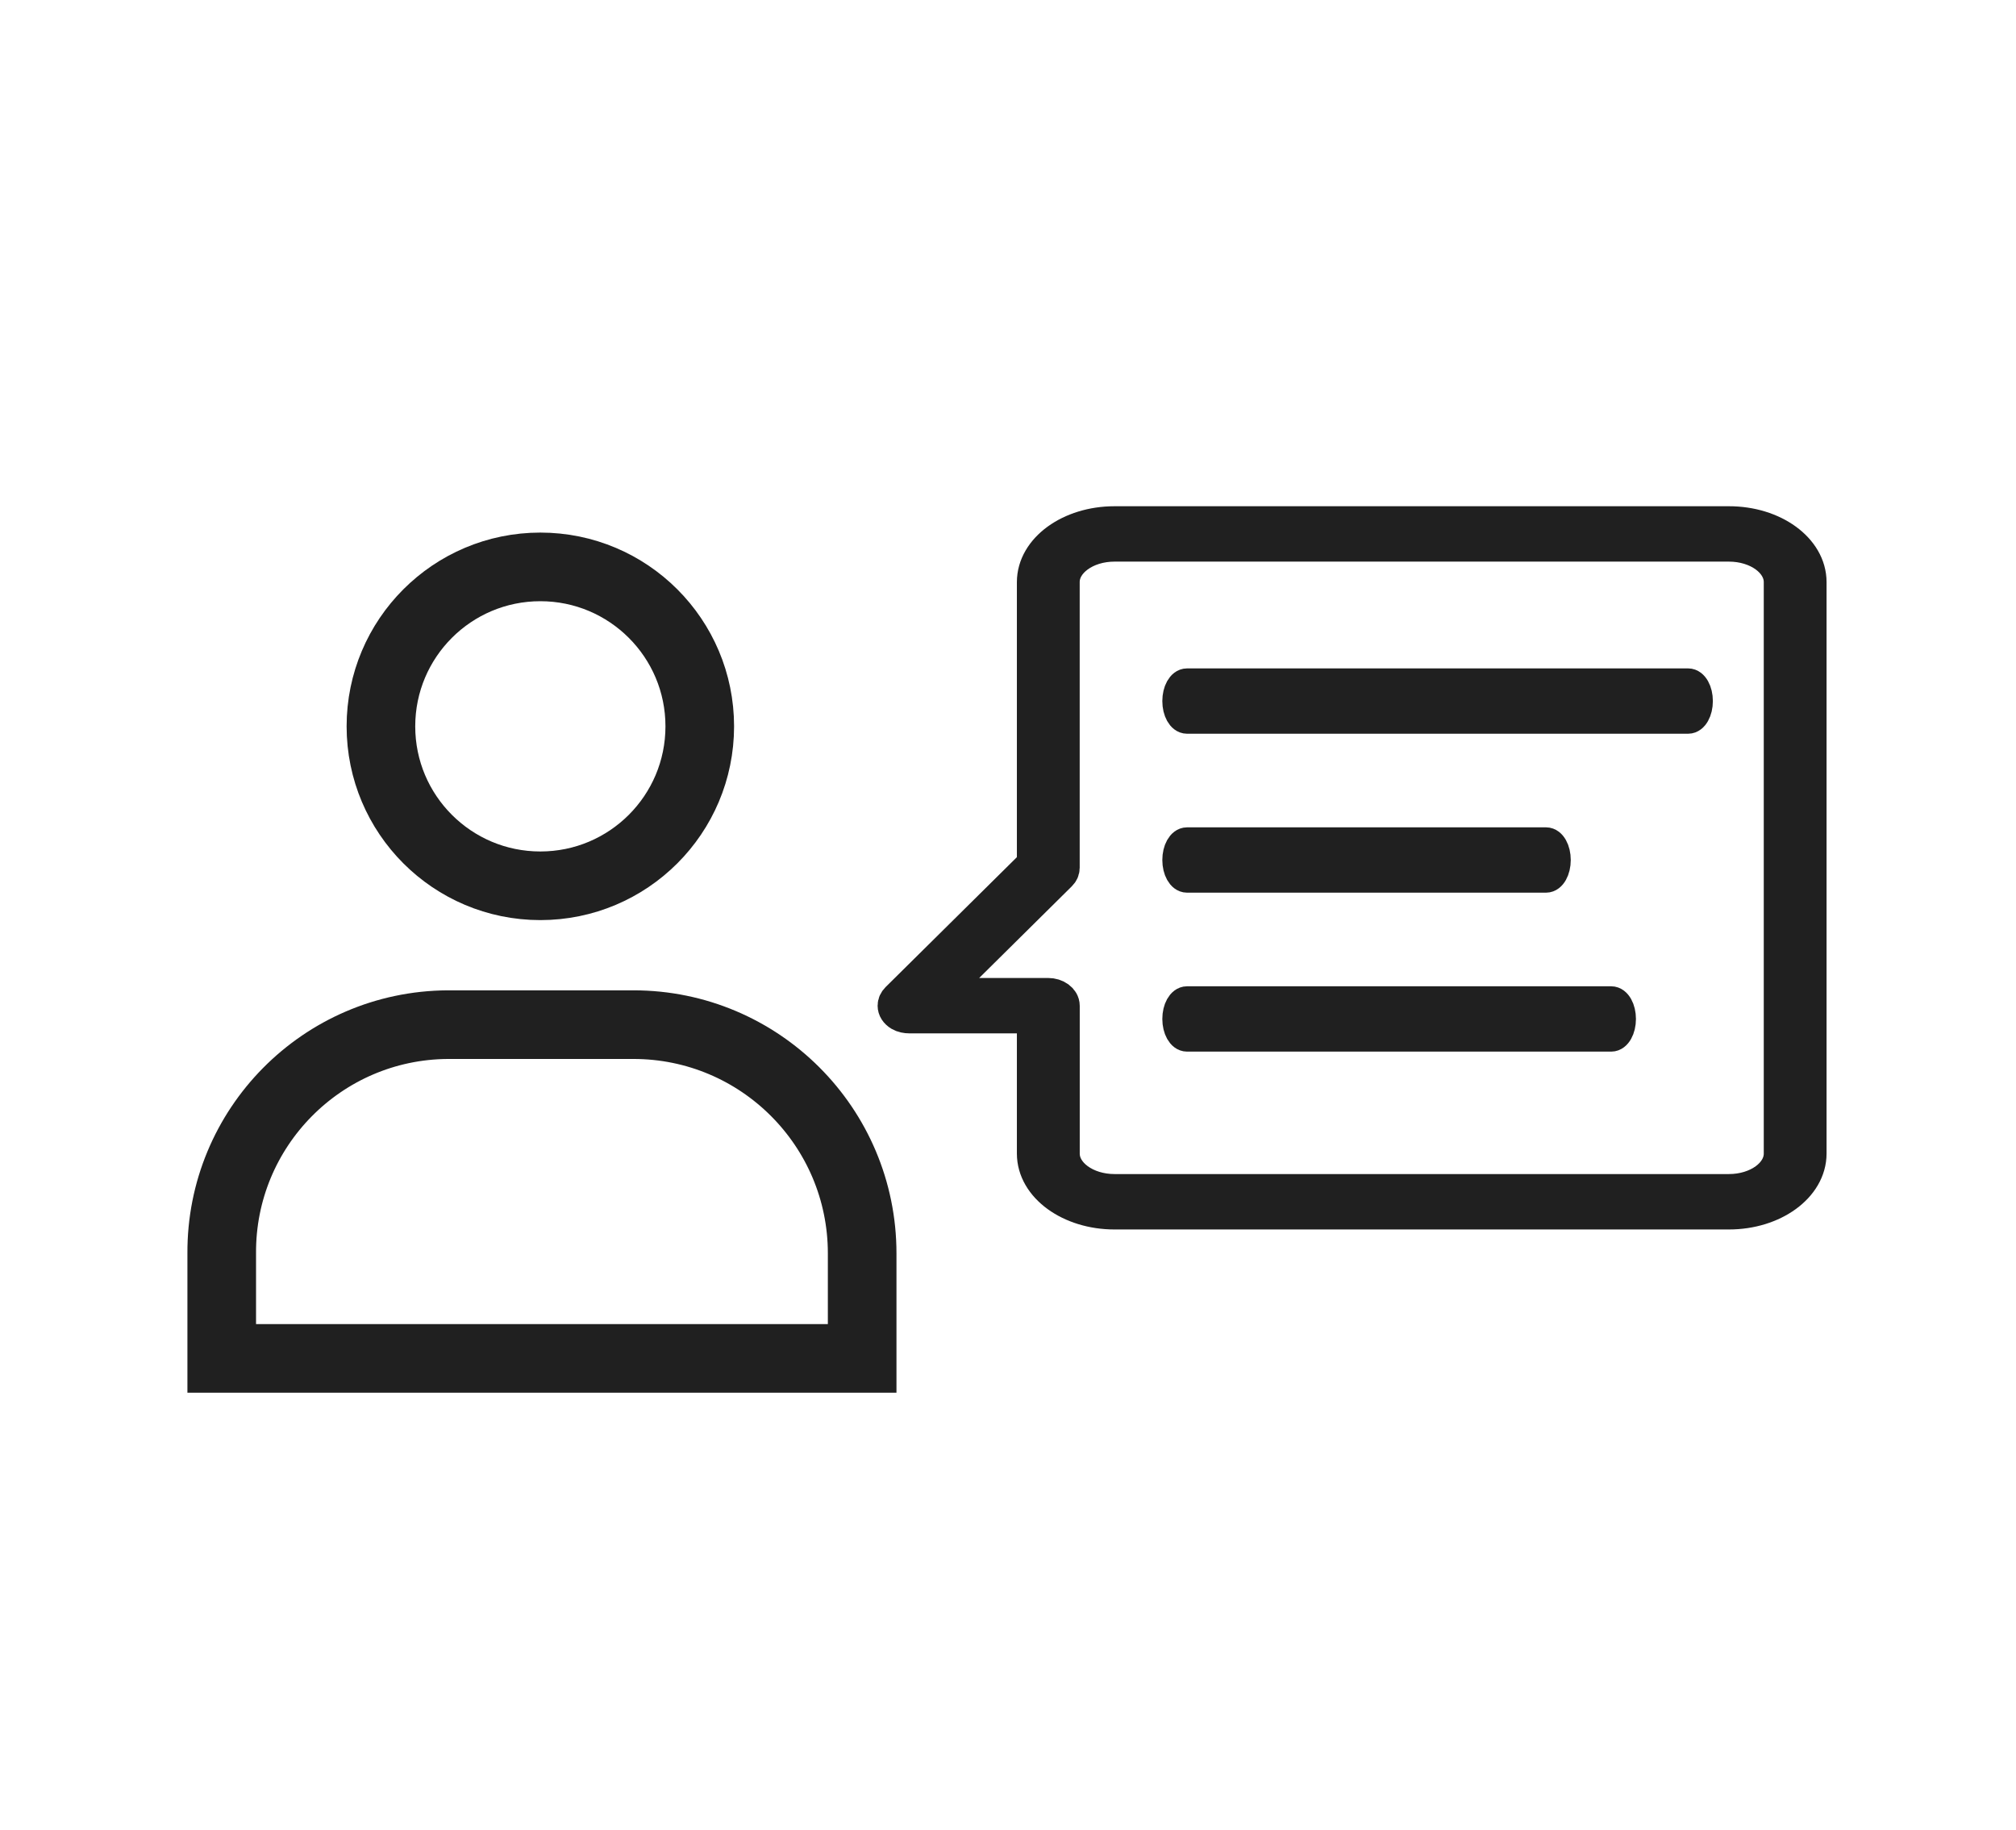 <?xml version="1.0" encoding="iso-8859-1"?>
<!-- Generator: Adobe Illustrator 30.0.0, SVG Export Plug-In . SVG Version: 9.03 Build 0)  -->
<svg version="1.1" id="&#x30EC;&#x30A4;&#x30E4;&#x30FC;_1"
	 xmlns="http://www.w3.org/2000/svg" xmlns:xlink="http://www.w3.org/1999/xlink" x="0px" y="0px" viewBox="0 0 88.14 80"
	 style="enable-background:new 0 0 88.14 80;" xml:space="preserve">
<circle style="fill:none;stroke:#202020;stroke-width:3;stroke-linecap:round;stroke-linejoin:round;" cx="23.624" cy="31.751" r="6.97"/>
<path style="fill:none;stroke:#202020;stroke-width:3;stroke-miterlimit:10;" d="M9.694,59.381v-4.59
	c-0.033-5.49,4.39-9.967,9.88-10h0.12h8c5.523,0,10,4.477,10,10v4.59H9.694z"/>
<g>
	<path style="fill:#202020;stroke:#202020;stroke-width:1.559;stroke-miterlimit:10;" d="M75.59,22.909H48.726
		c-1.926,0-3.488,1.136-3.488,2.537v12.347c0,0.001-0.001,0.003-0.002,0.004l-5.972,5.909c-0.076,0.076-0.115,0.166-0.115,0.256
		c0,0.125,0.073,0.249,0.224,0.339c0.109,0.064,0.251,0.092,0.392,0.092h5.462c0.006,0,0.011,0.003,0.011,0.008v6.027
		c0,1.401,1.562,2.537,3.488,2.537H75.59c1.926,0,3.488-1.137,3.488-2.538V25.445C79.078,24.043,77.517,22.907,75.59,22.909z
		 M48.727,23.771H75.59c1.271,0,2.302,0.75,2.302,1.675v24.981c0,0.925-1.03,1.675-2.302,1.675H48.729
		c-1.271,0-2.302-0.75-2.302-1.675v-6.458c0-0.242-0.271-0.439-0.604-0.439h-4.886c-0.009,0-0.014-0.008-0.009-0.013l5.382-5.326
		c0.075-0.074,0.115-0.164,0.115-0.256v-12.49C46.425,24.52,47.456,23.77,48.727,23.771L48.727,23.771z"/>
	<path style="fill:#202020;stroke:#202020;stroke-width:1.276;stroke-miterlimit:10;" d="M51.897,31.436h21.91
		c0.244,0,0.442-0.354,0.442-0.79s-0.198-0.79-0.442-0.79h-21.91c-0.244,0-0.442,0.354-0.442,0.79
		C51.455,31.083,51.653,31.436,51.897,31.436z"/>
	<path style="fill:#202020;stroke:#202020;stroke-width:1.276;stroke-miterlimit:10;" d="M67.595,36.804H51.897
		c-0.244,0-0.442,0.354-0.442,0.79s0.198,0.79,0.442,0.79h15.697c0.244,0,0.442-0.354,0.442-0.79S67.839,36.804,67.595,36.804z"/>
	<path style="fill:#202020;stroke:#202020;stroke-width:1.276;stroke-miterlimit:10;" d="M51.897,45.332h18.547
		c0.244,0,0.442-0.354,0.442-0.79s-0.198-0.79-0.442-0.79H51.897c-0.244,0-0.442,0.354-0.442,0.79
		C51.455,44.978,51.653,45.332,51.897,45.332z"/>
</g>
</svg>
